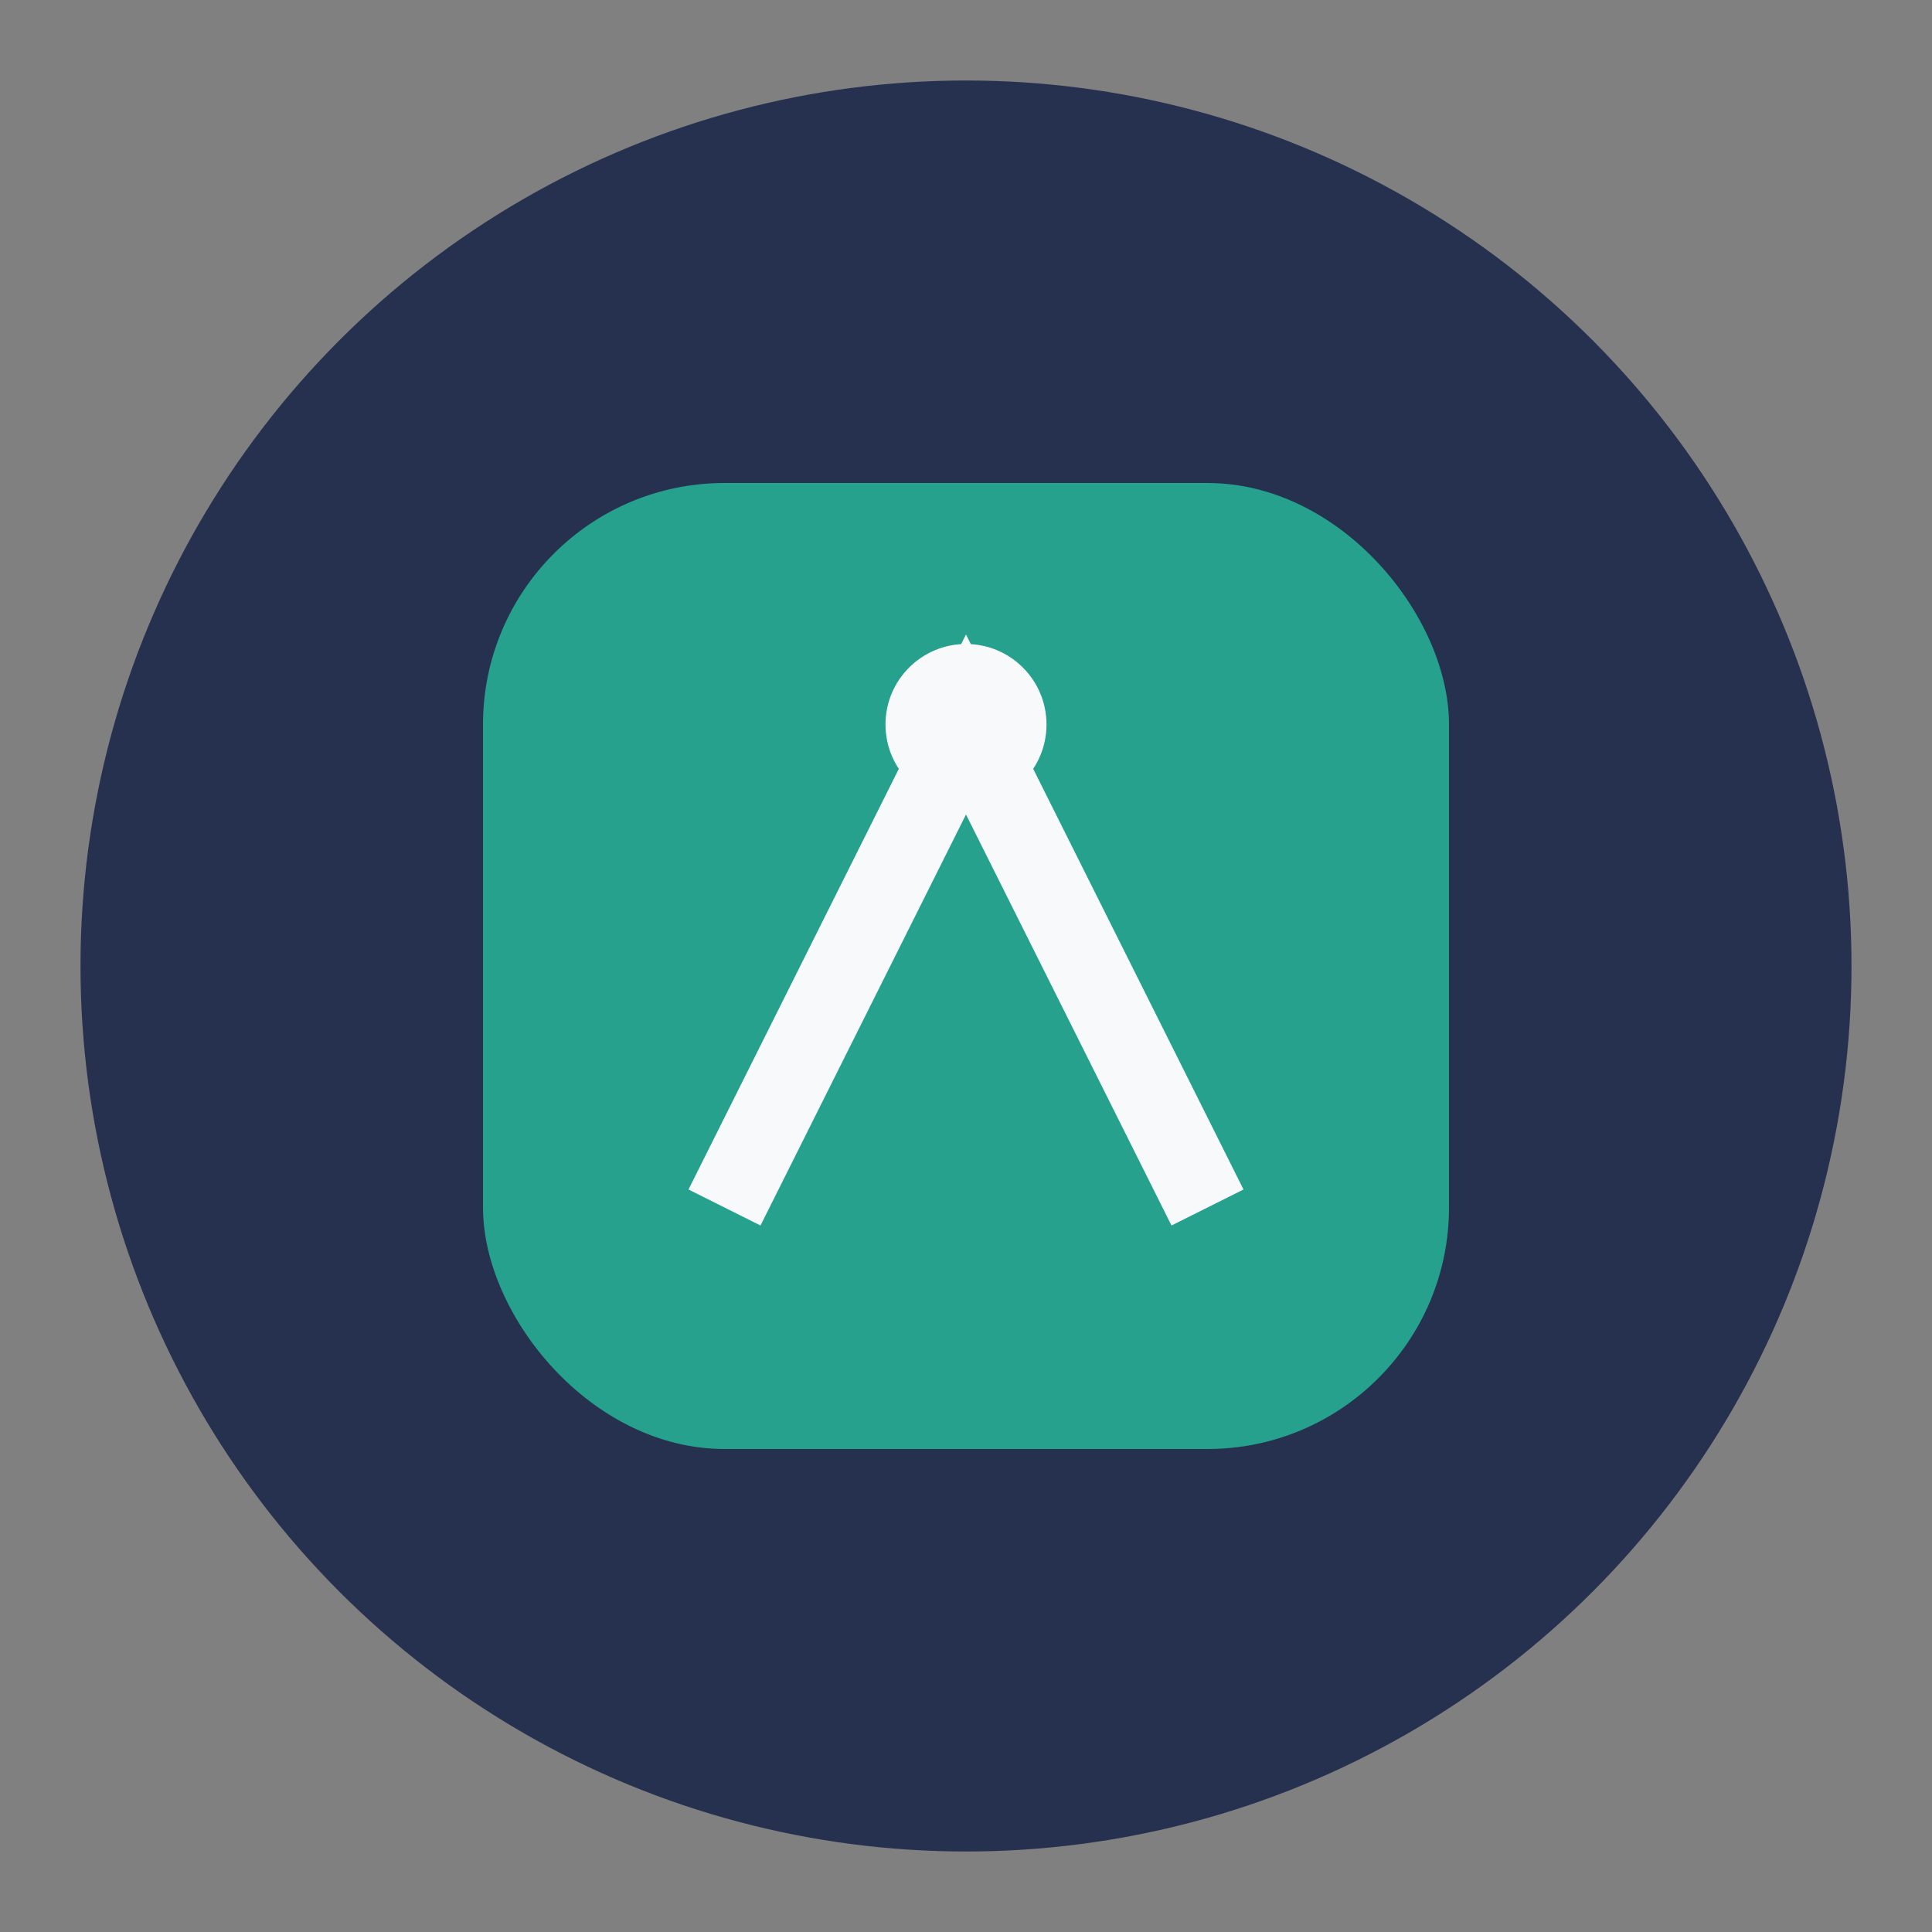 <?xml version="1.0" encoding="UTF-8"?>
<svg xmlns="http://www.w3.org/2000/svg" width="48" height="48" viewBox="0 0 48 48"><rect x="0" y="0" width="48" height="48" fill="#808080" stroke="none"/><circle cx="24" cy="24" r="22" fill="#26314F"/><rect x="12" y="12" width="24" height="24" rx="6" fill="#25A18E"/><path d="M18 30l6-12 6 12" stroke="#F8F9FA" stroke-width="2" fill="none"/><circle cx="24" cy="18" r="2" fill="#F8F9FA"/></svg>